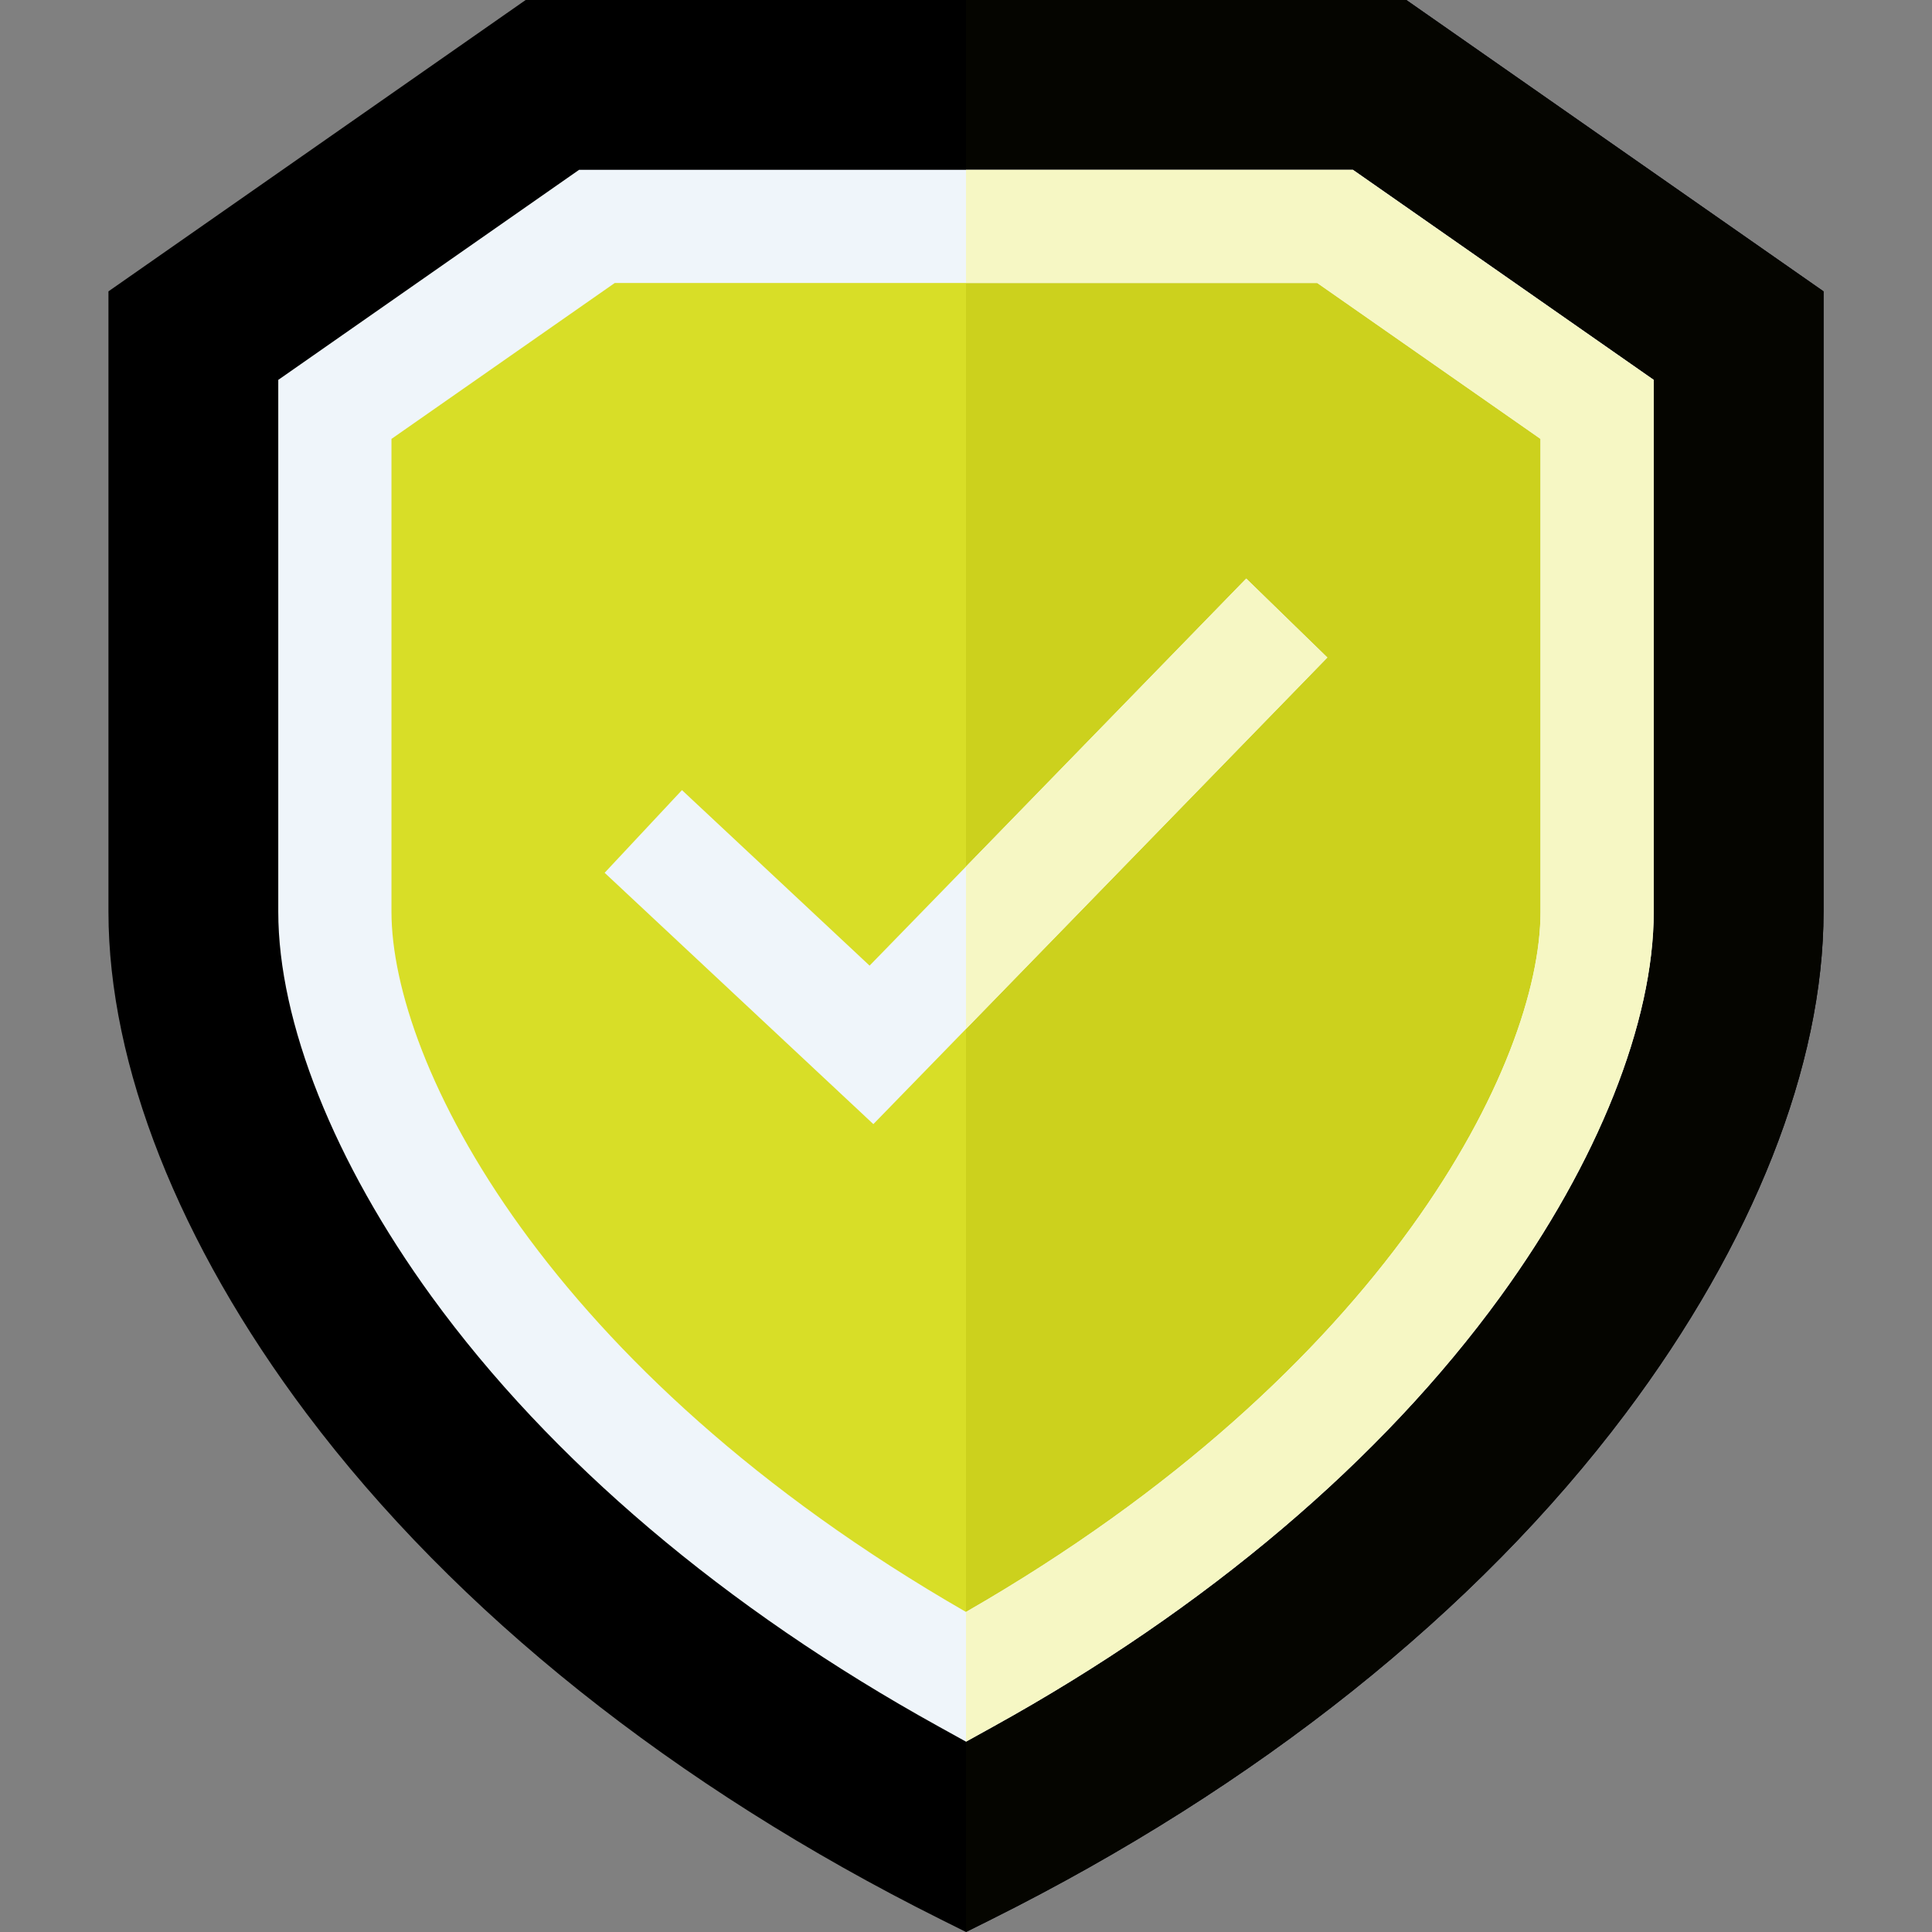 <svg id="Capa_1" enable-background="new 0 0 511.98 511.98" height="300" viewBox="0 0 511.98 511.98" width="300" xmlns="http://www.w3.org/2000/svg" version="1.1" xmlns:xlink="http://www.w3.org/1999/xlink" xmlns:svgjs="http://svgjs.dev/svgjs"><rect x="0" y="0" width="511.98" height="511.98" fill="#808080" stroke="none"/><g transform="matrix(1,0,0,1,0,0)"><g><path d="m483.24 77.21v164.4c0 40.69-18.65 87.92-52.5 132.99-39.45 52.51-97.56 98.86-168.05 134.04l-6.7 3.34-6.7-3.34c-70.49-35.18-128.6-81.53-168.05-134.04-33.85-45.07-52.5-92.3-52.5-132.99v-164.4l110.56-77.21h233.38z" fill="#000000" fill-opacity="1" data-original-color="#00358fff" stroke="none" stroke-opacity="1"/><path d="m483.24 77.21v164.4c0 40.69-18.65 87.92-52.5 132.99-39.45 52.51-97.56 98.86-168.05 134.04l-6.7 3.34v-511.98h116.69z" fill="#050500" fill-opacity="1" data-original-color="#012453ff" stroke="none" stroke-opacity="1"/><path d="m353.8 60h-195.62l-69.44 48.49v133.12c0 45.75 45.01 135.15 167.25 202.78 122.24-67.63 167.25-157.03 167.25-202.78v-133.12z" fill="#d8de27" fill-opacity="1" data-original-color="#00b3feff" stroke="none" stroke-opacity="1"/><path d="m423.24 108.49v133.12c0 45.75-45.01 135.15-167.25 202.78v-384.39h97.81z" fill="#ccd11d" fill-opacity="1" data-original-color="#0274f9ff" stroke="none" stroke-opacity="1"/><path d="m358.52 45h-205.06l-79.72 55.67v140.94c0 29.26 14.82 66.44 40.65 102 31.45 43.3 77.9 82.69 134.34 113.91l7.26 4.02 7.26-4.02c56.44-31.22 102.89-70.61 134.34-113.91 25.83-35.56 40.65-72.74 40.65-102v-140.94zm49.72 196.61c0 39.91-40.71 121.4-152.25 185.56-111.54-64.16-152.25-145.65-152.25-185.56v-125.3l59.16-41.31h186.18l59.16 41.31z" fill="#eff5fa" fill-opacity="1" data-original-color="#eff5faff" stroke="none" stroke-opacity="1"/><path d="m438.24 100.67v140.94c0 29.26-14.82 66.44-40.65 102-31.45 43.3-77.9 82.69-134.34 113.91l-7.26 4.02v-34.37c111.54-64.16 152.25-145.65 152.25-185.56v-125.3l-59.16-41.31h-93.09v-30h102.53z" fill="#f6f7c4" fill-opacity="1" data-original-color="#c6e1ecff" stroke="none" stroke-opacity="1"/><path d="m351.75 174.24-95.76 98.42-.2.21-24.35 25.02-71.21-66.6 20.49-21.91 49.72 46.51 25.35-26.04.2-.21 74.26-76.32z" fill="#eff5fa" fill-opacity="1" data-original-color="#eff5faff" stroke="none" stroke-opacity="1"/><path d="m351.75 174.24-95.76 98.42v-43.02l74.26-76.32z" fill="#f6f7c4" fill-opacity="1" data-original-color="#c6e1ecff" stroke="none" stroke-opacity="1"/></g></g></svg>